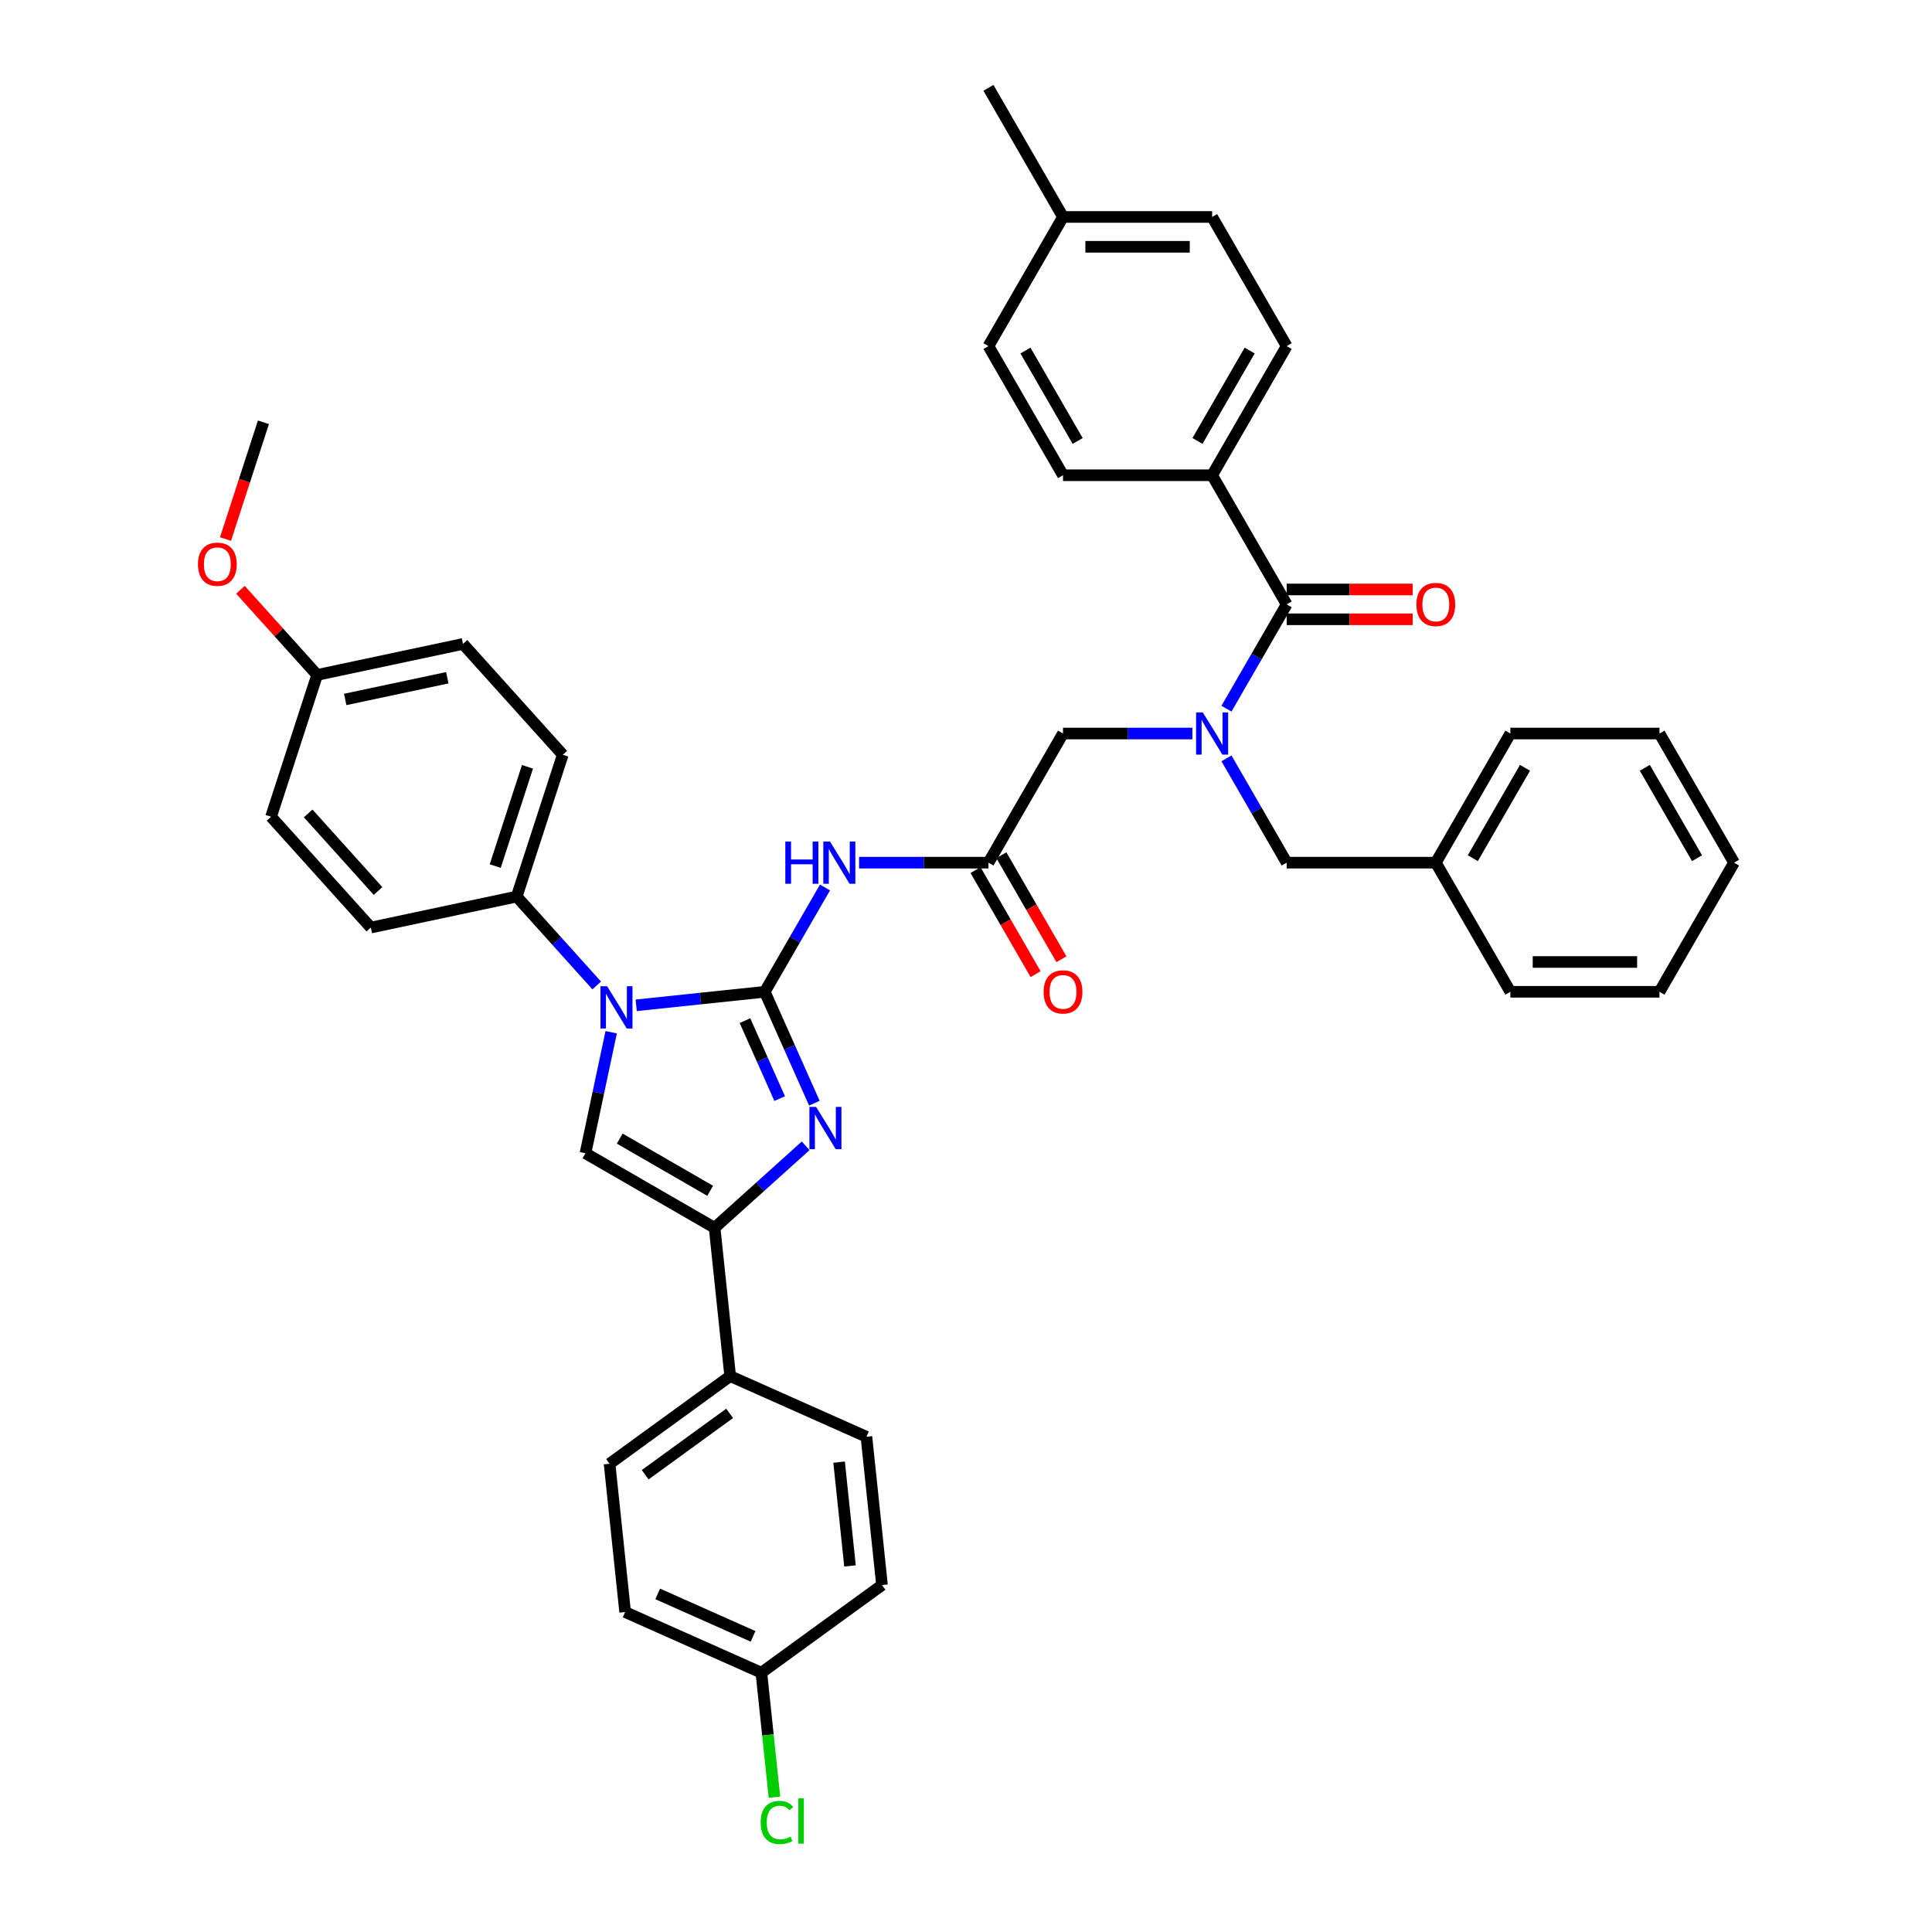 <?xml version='1.0' encoding='iso-8859-1'?>
<svg version='1.1' baseProfile='full'
              xmlns='http://www.w3.org/2000/svg'
                      xmlns:rdkit='http://www.rdkit.org/xml'
                      xmlns:xlink='http://www.w3.org/1999/xlink'
                  xml:space='preserve'
width='1000px' height='1000px' viewBox='0 0 1000 1000'>
<!-- END OF HEADER -->
<rect style='opacity:1.0;fill:#FFFFFF;stroke:none' width='1000' height='1000' x='0' y='0'> </rect>
<path class='bond-0' d='M 617.174,379.668 L 583.692,379.668' style='fill:none;fill-rule:evenodd;stroke:#0000FF;stroke-width:6px;stroke-linecap:butt;stroke-linejoin:miter;stroke-opacity:1' />
<path class='bond-0' d='M 583.692,379.668 L 550.209,379.668' style='fill:none;fill-rule:evenodd;stroke:#000000;stroke-width:6px;stroke-linecap:butt;stroke-linejoin:miter;stroke-opacity:1' />
<path class='bond-1' d='M 634.817,366.809 L 650.401,339.817' style='fill:none;fill-rule:evenodd;stroke:#0000FF;stroke-width:6px;stroke-linecap:butt;stroke-linejoin:miter;stroke-opacity:1' />
<path class='bond-1' d='M 650.401,339.817 L 665.984,312.825' style='fill:none;fill-rule:evenodd;stroke:#000000;stroke-width:6px;stroke-linecap:butt;stroke-linejoin:miter;stroke-opacity:1' />
<path class='bond-2' d='M 634.817,392.527 L 650.401,419.519' style='fill:none;fill-rule:evenodd;stroke:#0000FF;stroke-width:6px;stroke-linecap:butt;stroke-linejoin:miter;stroke-opacity:1' />
<path class='bond-2' d='M 650.401,419.519 L 665.984,446.511' style='fill:none;fill-rule:evenodd;stroke:#000000;stroke-width:6px;stroke-linecap:butt;stroke-linejoin:miter;stroke-opacity:1' />
<path class='bond-3' d='M 627.393,245.983 L 665.984,179.14' style='fill:none;fill-rule:evenodd;stroke:#000000;stroke-width:6px;stroke-linecap:butt;stroke-linejoin:miter;stroke-opacity:1' />
<path class='bond-3' d='M 619.813,228.238 L 646.827,181.448' style='fill:none;fill-rule:evenodd;stroke:#000000;stroke-width:6px;stroke-linecap:butt;stroke-linejoin:miter;stroke-opacity:1' />
<path class='bond-4' d='M 627.393,245.983 L 550.209,245.983' style='fill:none;fill-rule:evenodd;stroke:#000000;stroke-width:6px;stroke-linecap:butt;stroke-linejoin:miter;stroke-opacity:1' />
<path class='bond-5' d='M 627.393,245.983 L 665.984,312.825' style='fill:none;fill-rule:evenodd;stroke:#000000;stroke-width:6px;stroke-linecap:butt;stroke-linejoin:miter;stroke-opacity:1' />
<path class='bond-6' d='M 665.984,320.544 L 698.594,320.544' style='fill:none;fill-rule:evenodd;stroke:#000000;stroke-width:6px;stroke-linecap:butt;stroke-linejoin:miter;stroke-opacity:1' />
<path class='bond-6' d='M 698.594,320.544 L 731.204,320.544' style='fill:none;fill-rule:evenodd;stroke:#FF0000;stroke-width:6px;stroke-linecap:butt;stroke-linejoin:miter;stroke-opacity:1' />
<path class='bond-6' d='M 665.984,305.107 L 698.594,305.107' style='fill:none;fill-rule:evenodd;stroke:#000000;stroke-width:6px;stroke-linecap:butt;stroke-linejoin:miter;stroke-opacity:1' />
<path class='bond-6' d='M 698.594,305.107 L 731.204,305.107' style='fill:none;fill-rule:evenodd;stroke:#FF0000;stroke-width:6px;stroke-linecap:butt;stroke-linejoin:miter;stroke-opacity:1' />
<path class='bond-7' d='M 665.984,179.14 L 627.393,112.297' style='fill:none;fill-rule:evenodd;stroke:#000000;stroke-width:6px;stroke-linecap:butt;stroke-linejoin:miter;stroke-opacity:1' />
<path class='bond-8' d='M 550.209,245.983 L 511.618,179.14' style='fill:none;fill-rule:evenodd;stroke:#000000;stroke-width:6px;stroke-linecap:butt;stroke-linejoin:miter;stroke-opacity:1' />
<path class='bond-8' d='M 557.789,228.238 L 530.775,181.448' style='fill:none;fill-rule:evenodd;stroke:#000000;stroke-width:6px;stroke-linecap:butt;stroke-linejoin:miter;stroke-opacity:1' />
<path class='bond-9' d='M 743.168,446.511 L 665.984,446.511' style='fill:none;fill-rule:evenodd;stroke:#000000;stroke-width:6px;stroke-linecap:butt;stroke-linejoin:miter;stroke-opacity:1' />
<path class='bond-10' d='M 743.168,446.511 L 781.759,379.668' style='fill:none;fill-rule:evenodd;stroke:#000000;stroke-width:6px;stroke-linecap:butt;stroke-linejoin:miter;stroke-opacity:1' />
<path class='bond-10' d='M 762.325,444.203 L 789.339,397.413' style='fill:none;fill-rule:evenodd;stroke:#000000;stroke-width:6px;stroke-linecap:butt;stroke-linejoin:miter;stroke-opacity:1' />
<path class='bond-11' d='M 743.168,446.511 L 781.759,513.353' style='fill:none;fill-rule:evenodd;stroke:#000000;stroke-width:6px;stroke-linecap:butt;stroke-linejoin:miter;stroke-opacity:1' />
<path class='bond-12' d='M 444.654,446.511 L 478.136,446.511' style='fill:none;fill-rule:evenodd;stroke:#0000FF;stroke-width:6px;stroke-linecap:butt;stroke-linejoin:miter;stroke-opacity:1' />
<path class='bond-12' d='M 478.136,446.511 L 511.618,446.511' style='fill:none;fill-rule:evenodd;stroke:#000000;stroke-width:6px;stroke-linecap:butt;stroke-linejoin:miter;stroke-opacity:1' />
<path class='bond-13' d='M 427.011,459.369 L 411.427,486.361' style='fill:none;fill-rule:evenodd;stroke:#0000FF;stroke-width:6px;stroke-linecap:butt;stroke-linejoin:miter;stroke-opacity:1' />
<path class='bond-13' d='M 411.427,486.361 L 395.843,513.353' style='fill:none;fill-rule:evenodd;stroke:#000000;stroke-width:6px;stroke-linecap:butt;stroke-linejoin:miter;stroke-opacity:1' />
<path class='bond-14' d='M 504.934,450.37 L 520.482,477.3' style='fill:none;fill-rule:evenodd;stroke:#000000;stroke-width:6px;stroke-linecap:butt;stroke-linejoin:miter;stroke-opacity:1' />
<path class='bond-14' d='M 520.482,477.3 L 536.03,504.23' style='fill:none;fill-rule:evenodd;stroke:#FF0000;stroke-width:6px;stroke-linecap:butt;stroke-linejoin:miter;stroke-opacity:1' />
<path class='bond-14' d='M 518.302,442.651 L 533.85,469.582' style='fill:none;fill-rule:evenodd;stroke:#000000;stroke-width:6px;stroke-linecap:butt;stroke-linejoin:miter;stroke-opacity:1' />
<path class='bond-14' d='M 533.85,469.582 L 549.398,496.512' style='fill:none;fill-rule:evenodd;stroke:#FF0000;stroke-width:6px;stroke-linecap:butt;stroke-linejoin:miter;stroke-opacity:1' />
<path class='bond-15' d='M 511.618,446.511 L 550.209,379.668' style='fill:none;fill-rule:evenodd;stroke:#000000;stroke-width:6px;stroke-linecap:butt;stroke-linejoin:miter;stroke-opacity:1' />
<path class='bond-16' d='M 329.302,520.347 L 362.572,516.85' style='fill:none;fill-rule:evenodd;stroke:#0000FF;stroke-width:6px;stroke-linecap:butt;stroke-linejoin:miter;stroke-opacity:1' />
<path class='bond-16' d='M 362.572,516.85 L 395.843,513.353' style='fill:none;fill-rule:evenodd;stroke:#000000;stroke-width:6px;stroke-linecap:butt;stroke-linejoin:miter;stroke-opacity:1' />
<path class='bond-17' d='M 316.349,534.28 L 309.692,565.599' style='fill:none;fill-rule:evenodd;stroke:#0000FF;stroke-width:6px;stroke-linecap:butt;stroke-linejoin:miter;stroke-opacity:1' />
<path class='bond-17' d='M 309.692,565.599 L 303.035,596.918' style='fill:none;fill-rule:evenodd;stroke:#000000;stroke-width:6px;stroke-linecap:butt;stroke-linejoin:miter;stroke-opacity:1' />
<path class='bond-18' d='M 308.863,510.072 L 288.15,487.067' style='fill:none;fill-rule:evenodd;stroke:#0000FF;stroke-width:6px;stroke-linecap:butt;stroke-linejoin:miter;stroke-opacity:1' />
<path class='bond-18' d='M 288.15,487.067 L 267.437,464.063' style='fill:none;fill-rule:evenodd;stroke:#000000;stroke-width:6px;stroke-linecap:butt;stroke-linejoin:miter;stroke-opacity:1' />
<path class='bond-19' d='M 395.843,513.353 L 408.677,542.179' style='fill:none;fill-rule:evenodd;stroke:#000000;stroke-width:6px;stroke-linecap:butt;stroke-linejoin:miter;stroke-opacity:1' />
<path class='bond-19' d='M 408.677,542.179 L 421.511,571.005' style='fill:none;fill-rule:evenodd;stroke:#0000FF;stroke-width:6px;stroke-linecap:butt;stroke-linejoin:miter;stroke-opacity:1' />
<path class='bond-19' d='M 385.591,528.28 L 394.575,548.458' style='fill:none;fill-rule:evenodd;stroke:#000000;stroke-width:6px;stroke-linecap:butt;stroke-linejoin:miter;stroke-opacity:1' />
<path class='bond-19' d='M 394.575,548.458 L 403.559,568.636' style='fill:none;fill-rule:evenodd;stroke:#0000FF;stroke-width:6px;stroke-linecap:butt;stroke-linejoin:miter;stroke-opacity:1' />
<path class='bond-20' d='M 417.017,593.065 L 393.447,614.287' style='fill:none;fill-rule:evenodd;stroke:#0000FF;stroke-width:6px;stroke-linecap:butt;stroke-linejoin:miter;stroke-opacity:1' />
<path class='bond-20' d='M 393.447,614.287 L 369.878,635.509' style='fill:none;fill-rule:evenodd;stroke:#000000;stroke-width:6px;stroke-linecap:butt;stroke-linejoin:miter;stroke-opacity:1' />
<path class='bond-21' d='M 369.878,635.509 L 377.946,712.27' style='fill:none;fill-rule:evenodd;stroke:#000000;stroke-width:6px;stroke-linecap:butt;stroke-linejoin:miter;stroke-opacity:1' />
<path class='bond-22' d='M 369.878,635.509 L 303.035,596.918' style='fill:none;fill-rule:evenodd;stroke:#000000;stroke-width:6px;stroke-linecap:butt;stroke-linejoin:miter;stroke-opacity:1' />
<path class='bond-22' d='M 367.57,616.352 L 320.78,589.338' style='fill:none;fill-rule:evenodd;stroke:#000000;stroke-width:6px;stroke-linecap:butt;stroke-linejoin:miter;stroke-opacity:1' />
<path class='bond-23' d='M 377.946,712.27 L 315.503,757.637' style='fill:none;fill-rule:evenodd;stroke:#000000;stroke-width:6px;stroke-linecap:butt;stroke-linejoin:miter;stroke-opacity:1' />
<path class='bond-23' d='M 377.653,731.563 L 333.943,763.32' style='fill:none;fill-rule:evenodd;stroke:#000000;stroke-width:6px;stroke-linecap:butt;stroke-linejoin:miter;stroke-opacity:1' />
<path class='bond-24' d='M 377.946,712.27 L 448.456,743.663' style='fill:none;fill-rule:evenodd;stroke:#000000;stroke-width:6px;stroke-linecap:butt;stroke-linejoin:miter;stroke-opacity:1' />
<path class='bond-25' d='M 315.503,757.637 L 323.571,834.397' style='fill:none;fill-rule:evenodd;stroke:#000000;stroke-width:6px;stroke-linecap:butt;stroke-linejoin:miter;stroke-opacity:1' />
<path class='bond-26' d='M 267.437,464.063 L 191.94,480.11' style='fill:none;fill-rule:evenodd;stroke:#000000;stroke-width:6px;stroke-linecap:butt;stroke-linejoin:miter;stroke-opacity:1' />
<path class='bond-27' d='M 267.437,464.063 L 291.288,390.657' style='fill:none;fill-rule:evenodd;stroke:#000000;stroke-width:6px;stroke-linecap:butt;stroke-linejoin:miter;stroke-opacity:1' />
<path class='bond-27' d='M 256.333,448.282 L 273.029,396.898' style='fill:none;fill-rule:evenodd;stroke:#000000;stroke-width:6px;stroke-linecap:butt;stroke-linejoin:miter;stroke-opacity:1' />
<path class='bond-28' d='M 164.145,349.346 L 239.642,333.299' style='fill:none;fill-rule:evenodd;stroke:#000000;stroke-width:6px;stroke-linecap:butt;stroke-linejoin:miter;stroke-opacity:1' />
<path class='bond-28' d='M 178.679,362.038 L 231.527,350.805' style='fill:none;fill-rule:evenodd;stroke:#000000;stroke-width:6px;stroke-linecap:butt;stroke-linejoin:miter;stroke-opacity:1' />
<path class='bond-29' d='M 164.145,349.346 L 144.304,327.31' style='fill:none;fill-rule:evenodd;stroke:#000000;stroke-width:6px;stroke-linecap:butt;stroke-linejoin:miter;stroke-opacity:1' />
<path class='bond-29' d='M 144.304,327.31 L 124.463,305.274' style='fill:none;fill-rule:evenodd;stroke:#FF0000;stroke-width:6px;stroke-linecap:butt;stroke-linejoin:miter;stroke-opacity:1' />
<path class='bond-30' d='M 164.145,349.346 L 140.294,422.752' style='fill:none;fill-rule:evenodd;stroke:#000000;stroke-width:6px;stroke-linecap:butt;stroke-linejoin:miter;stroke-opacity:1' />
<path class='bond-31' d='M 191.94,480.11 L 140.294,422.752' style='fill:none;fill-rule:evenodd;stroke:#000000;stroke-width:6px;stroke-linecap:butt;stroke-linejoin:miter;stroke-opacity:1' />
<path class='bond-31' d='M 195.665,461.177 L 159.513,421.026' style='fill:none;fill-rule:evenodd;stroke:#000000;stroke-width:6px;stroke-linecap:butt;stroke-linejoin:miter;stroke-opacity:1' />
<path class='bond-32' d='M 291.288,390.657 L 239.642,333.299' style='fill:none;fill-rule:evenodd;stroke:#000000;stroke-width:6px;stroke-linecap:butt;stroke-linejoin:miter;stroke-opacity:1' />
<path class='bond-33' d='M 116.718,279.005 L 126.534,248.794' style='fill:none;fill-rule:evenodd;stroke:#FF0000;stroke-width:6px;stroke-linecap:butt;stroke-linejoin:miter;stroke-opacity:1' />
<path class='bond-33' d='M 126.534,248.794 L 136.351,218.582' style='fill:none;fill-rule:evenodd;stroke:#000000;stroke-width:6px;stroke-linecap:butt;stroke-linejoin:miter;stroke-opacity:1' />
<path class='bond-34' d='M 448.456,743.663 L 456.524,820.424' style='fill:none;fill-rule:evenodd;stroke:#000000;stroke-width:6px;stroke-linecap:butt;stroke-linejoin:miter;stroke-opacity:1' />
<path class='bond-34' d='M 434.314,756.791 L 439.962,810.523' style='fill:none;fill-rule:evenodd;stroke:#000000;stroke-width:6px;stroke-linecap:butt;stroke-linejoin:miter;stroke-opacity:1' />
<path class='bond-35' d='M 394.081,865.791 L 456.524,820.424' style='fill:none;fill-rule:evenodd;stroke:#000000;stroke-width:6px;stroke-linecap:butt;stroke-linejoin:miter;stroke-opacity:1' />
<path class='bond-36' d='M 394.081,865.791 L 397.468,898.012' style='fill:none;fill-rule:evenodd;stroke:#000000;stroke-width:6px;stroke-linecap:butt;stroke-linejoin:miter;stroke-opacity:1' />
<path class='bond-36' d='M 397.468,898.012 L 400.854,930.233' style='fill:none;fill-rule:evenodd;stroke:#00CC00;stroke-width:6px;stroke-linecap:butt;stroke-linejoin:miter;stroke-opacity:1' />
<path class='bond-37' d='M 394.081,865.791 L 323.571,834.397' style='fill:none;fill-rule:evenodd;stroke:#000000;stroke-width:6px;stroke-linecap:butt;stroke-linejoin:miter;stroke-opacity:1' />
<path class='bond-37' d='M 389.783,846.98 L 340.426,825.004' style='fill:none;fill-rule:evenodd;stroke:#000000;stroke-width:6px;stroke-linecap:butt;stroke-linejoin:miter;stroke-opacity:1' />
<path class='bond-38' d='M 781.759,379.668 L 858.943,379.668' style='fill:none;fill-rule:evenodd;stroke:#000000;stroke-width:6px;stroke-linecap:butt;stroke-linejoin:miter;stroke-opacity:1' />
<path class='bond-39' d='M 781.759,513.353 L 858.943,513.353' style='fill:none;fill-rule:evenodd;stroke:#000000;stroke-width:6px;stroke-linecap:butt;stroke-linejoin:miter;stroke-opacity:1' />
<path class='bond-39' d='M 793.337,497.917 L 847.365,497.917' style='fill:none;fill-rule:evenodd;stroke:#000000;stroke-width:6px;stroke-linecap:butt;stroke-linejoin:miter;stroke-opacity:1' />
<path class='bond-40' d='M 858.943,379.668 L 897.534,446.511' style='fill:none;fill-rule:evenodd;stroke:#000000;stroke-width:6px;stroke-linecap:butt;stroke-linejoin:miter;stroke-opacity:1' />
<path class='bond-40' d='M 851.363,397.413 L 878.377,444.203' style='fill:none;fill-rule:evenodd;stroke:#000000;stroke-width:6px;stroke-linecap:butt;stroke-linejoin:miter;stroke-opacity:1' />
<path class='bond-41' d='M 858.943,513.353 L 897.534,446.511' style='fill:none;fill-rule:evenodd;stroke:#000000;stroke-width:6px;stroke-linecap:butt;stroke-linejoin:miter;stroke-opacity:1' />
<path class='bond-42' d='M 511.618,179.14 L 550.209,112.297' style='fill:none;fill-rule:evenodd;stroke:#000000;stroke-width:6px;stroke-linecap:butt;stroke-linejoin:miter;stroke-opacity:1' />
<path class='bond-43' d='M 627.393,112.297 L 550.209,112.297' style='fill:none;fill-rule:evenodd;stroke:#000000;stroke-width:6px;stroke-linecap:butt;stroke-linejoin:miter;stroke-opacity:1' />
<path class='bond-43' d='M 615.815,127.734 L 561.787,127.734' style='fill:none;fill-rule:evenodd;stroke:#000000;stroke-width:6px;stroke-linecap:butt;stroke-linejoin:miter;stroke-opacity:1' />
<path class='bond-44' d='M 550.209,112.297 L 511.618,45.455' style='fill:none;fill-rule:evenodd;stroke:#000000;stroke-width:6px;stroke-linecap:butt;stroke-linejoin:miter;stroke-opacity:1' />
<path  class='atom-0' d='M 622.561 368.739
L 629.724 380.316
Q 630.434 381.459, 631.576 383.527
Q 632.718 385.596, 632.78 385.719
L 632.78 368.739
L 635.682 368.739
L 635.682 390.597
L 632.687 390.597
L 625 377.939
Q 624.105 376.457, 623.148 374.759
Q 622.221 373.061, 621.944 372.536
L 621.944 390.597
L 619.103 390.597
L 619.103 368.739
L 622.561 368.739
' fill='#0000FF'/>
<path  class='atom-3' d='M 733.134 312.887
Q 733.134 307.639, 735.727 304.706
Q 738.32 301.773, 743.168 301.773
Q 748.015 301.773, 750.608 304.706
Q 753.201 307.639, 753.201 312.887
Q 753.201 318.197, 750.577 321.223
Q 747.953 324.217, 743.168 324.217
Q 738.351 324.217, 735.727 321.223
Q 733.134 318.228, 733.134 312.887
M 743.168 321.748
Q 746.502 321.748, 748.293 319.525
Q 750.114 317.271, 750.114 312.887
Q 750.114 308.596, 748.293 306.434
Q 746.502 304.242, 743.168 304.242
Q 739.833 304.242, 738.012 306.404
Q 736.221 308.565, 736.221 312.887
Q 736.221 317.302, 738.012 319.525
Q 739.833 321.748, 743.168 321.748
' fill='#FF0000'/>
<path  class='atom-8' d='M 406.479 435.581
L 409.443 435.581
L 409.443 444.874
L 420.619 444.874
L 420.619 435.581
L 423.583 435.581
L 423.583 457.44
L 420.619 457.44
L 420.619 447.344
L 409.443 447.344
L 409.443 457.44
L 406.479 457.44
L 406.479 435.581
' fill='#0000FF'/>
<path  class='atom-8' d='M 429.603 435.581
L 436.765 447.159
Q 437.476 448.301, 438.618 450.37
Q 439.76 452.438, 439.822 452.562
L 439.822 435.581
L 442.724 435.581
L 442.724 457.44
L 439.729 457.44
L 432.042 444.782
Q 431.147 443.3, 430.189 441.602
Q 429.263 439.904, 428.985 439.379
L 428.985 457.44
L 426.145 457.44
L 426.145 435.581
L 429.603 435.581
' fill='#0000FF'/>
<path  class='atom-10' d='M 540.176 513.415
Q 540.176 508.167, 542.769 505.234
Q 545.362 502.301, 550.209 502.301
Q 555.057 502.301, 557.65 505.234
Q 560.243 508.167, 560.243 513.415
Q 560.243 518.725, 557.619 521.751
Q 554.995 524.746, 550.209 524.746
Q 545.393 524.746, 542.769 521.751
Q 540.176 518.756, 540.176 513.415
M 550.209 522.276
Q 553.544 522.276, 555.334 520.053
Q 557.156 517.799, 557.156 513.415
Q 557.156 509.124, 555.334 506.962
Q 553.544 504.77, 550.209 504.77
Q 546.875 504.77, 545.054 506.932
Q 543.263 509.093, 543.263 513.415
Q 543.263 517.83, 545.054 520.053
Q 546.875 522.276, 550.209 522.276
' fill='#FF0000'/>
<path  class='atom-12' d='M 314.251 510.492
L 321.413 522.069
Q 322.123 523.212, 323.266 525.28
Q 324.408 527.349, 324.47 527.472
L 324.47 510.492
L 327.372 510.492
L 327.372 532.35
L 324.377 532.35
L 316.69 519.692
Q 315.794 518.21, 314.837 516.512
Q 313.911 514.814, 313.633 514.289
L 313.633 532.35
L 310.793 532.35
L 310.793 510.492
L 314.251 510.492
' fill='#0000FF'/>
<path  class='atom-14' d='M 422.404 572.935
L 429.567 584.512
Q 430.277 585.654, 431.419 587.723
Q 432.562 589.791, 432.624 589.915
L 432.624 572.935
L 435.526 572.935
L 435.526 594.793
L 432.531 594.793
L 424.843 582.135
Q 423.948 580.653, 422.991 578.955
Q 422.065 577.257, 421.787 576.732
L 421.787 594.793
L 418.947 594.793
L 418.947 572.935
L 422.404 572.935
' fill='#0000FF'/>
<path  class='atom-25' d='M 102.466 292.049
Q 102.466 286.801, 105.059 283.868
Q 107.653 280.935, 112.5 280.935
Q 117.347 280.935, 119.94 283.868
Q 122.534 286.801, 122.534 292.049
Q 122.534 297.36, 119.909 300.385
Q 117.285 303.38, 112.5 303.38
Q 107.683 303.38, 105.059 300.385
Q 102.466 297.391, 102.466 292.049
M 112.5 300.91
Q 115.834 300.91, 117.625 298.687
Q 119.446 296.433, 119.446 292.049
Q 119.446 287.758, 117.625 285.597
Q 115.834 283.405, 112.5 283.405
Q 109.165 283.405, 107.344 285.566
Q 105.553 287.727, 105.553 292.049
Q 105.553 296.464, 107.344 298.687
Q 109.165 300.91, 112.5 300.91
' fill='#FF0000'/>
<path  class='atom-31' d='M 393.721 943.308
Q 393.721 937.874, 396.252 935.034
Q 398.815 932.162, 403.662 932.162
Q 408.169 932.162, 410.578 935.342
L 408.54 937.009
Q 406.78 934.694, 403.662 934.694
Q 400.359 934.694, 398.599 936.917
Q 396.87 939.109, 396.87 943.308
Q 396.87 947.63, 398.661 949.853
Q 400.482 952.076, 404.002 952.076
Q 406.41 952.076, 409.219 950.625
L 410.084 952.94
Q 408.941 953.681, 407.212 954.113
Q 405.484 954.545, 403.569 954.545
Q 398.815 954.545, 396.252 951.643
Q 393.721 948.741, 393.721 943.308
' fill='#00CC00'/>
<path  class='atom-31' d='M 413.233 930.835
L 416.073 930.835
L 416.073 954.268
L 413.233 954.268
L 413.233 930.835
' fill='#00CC00'/>
</svg>
